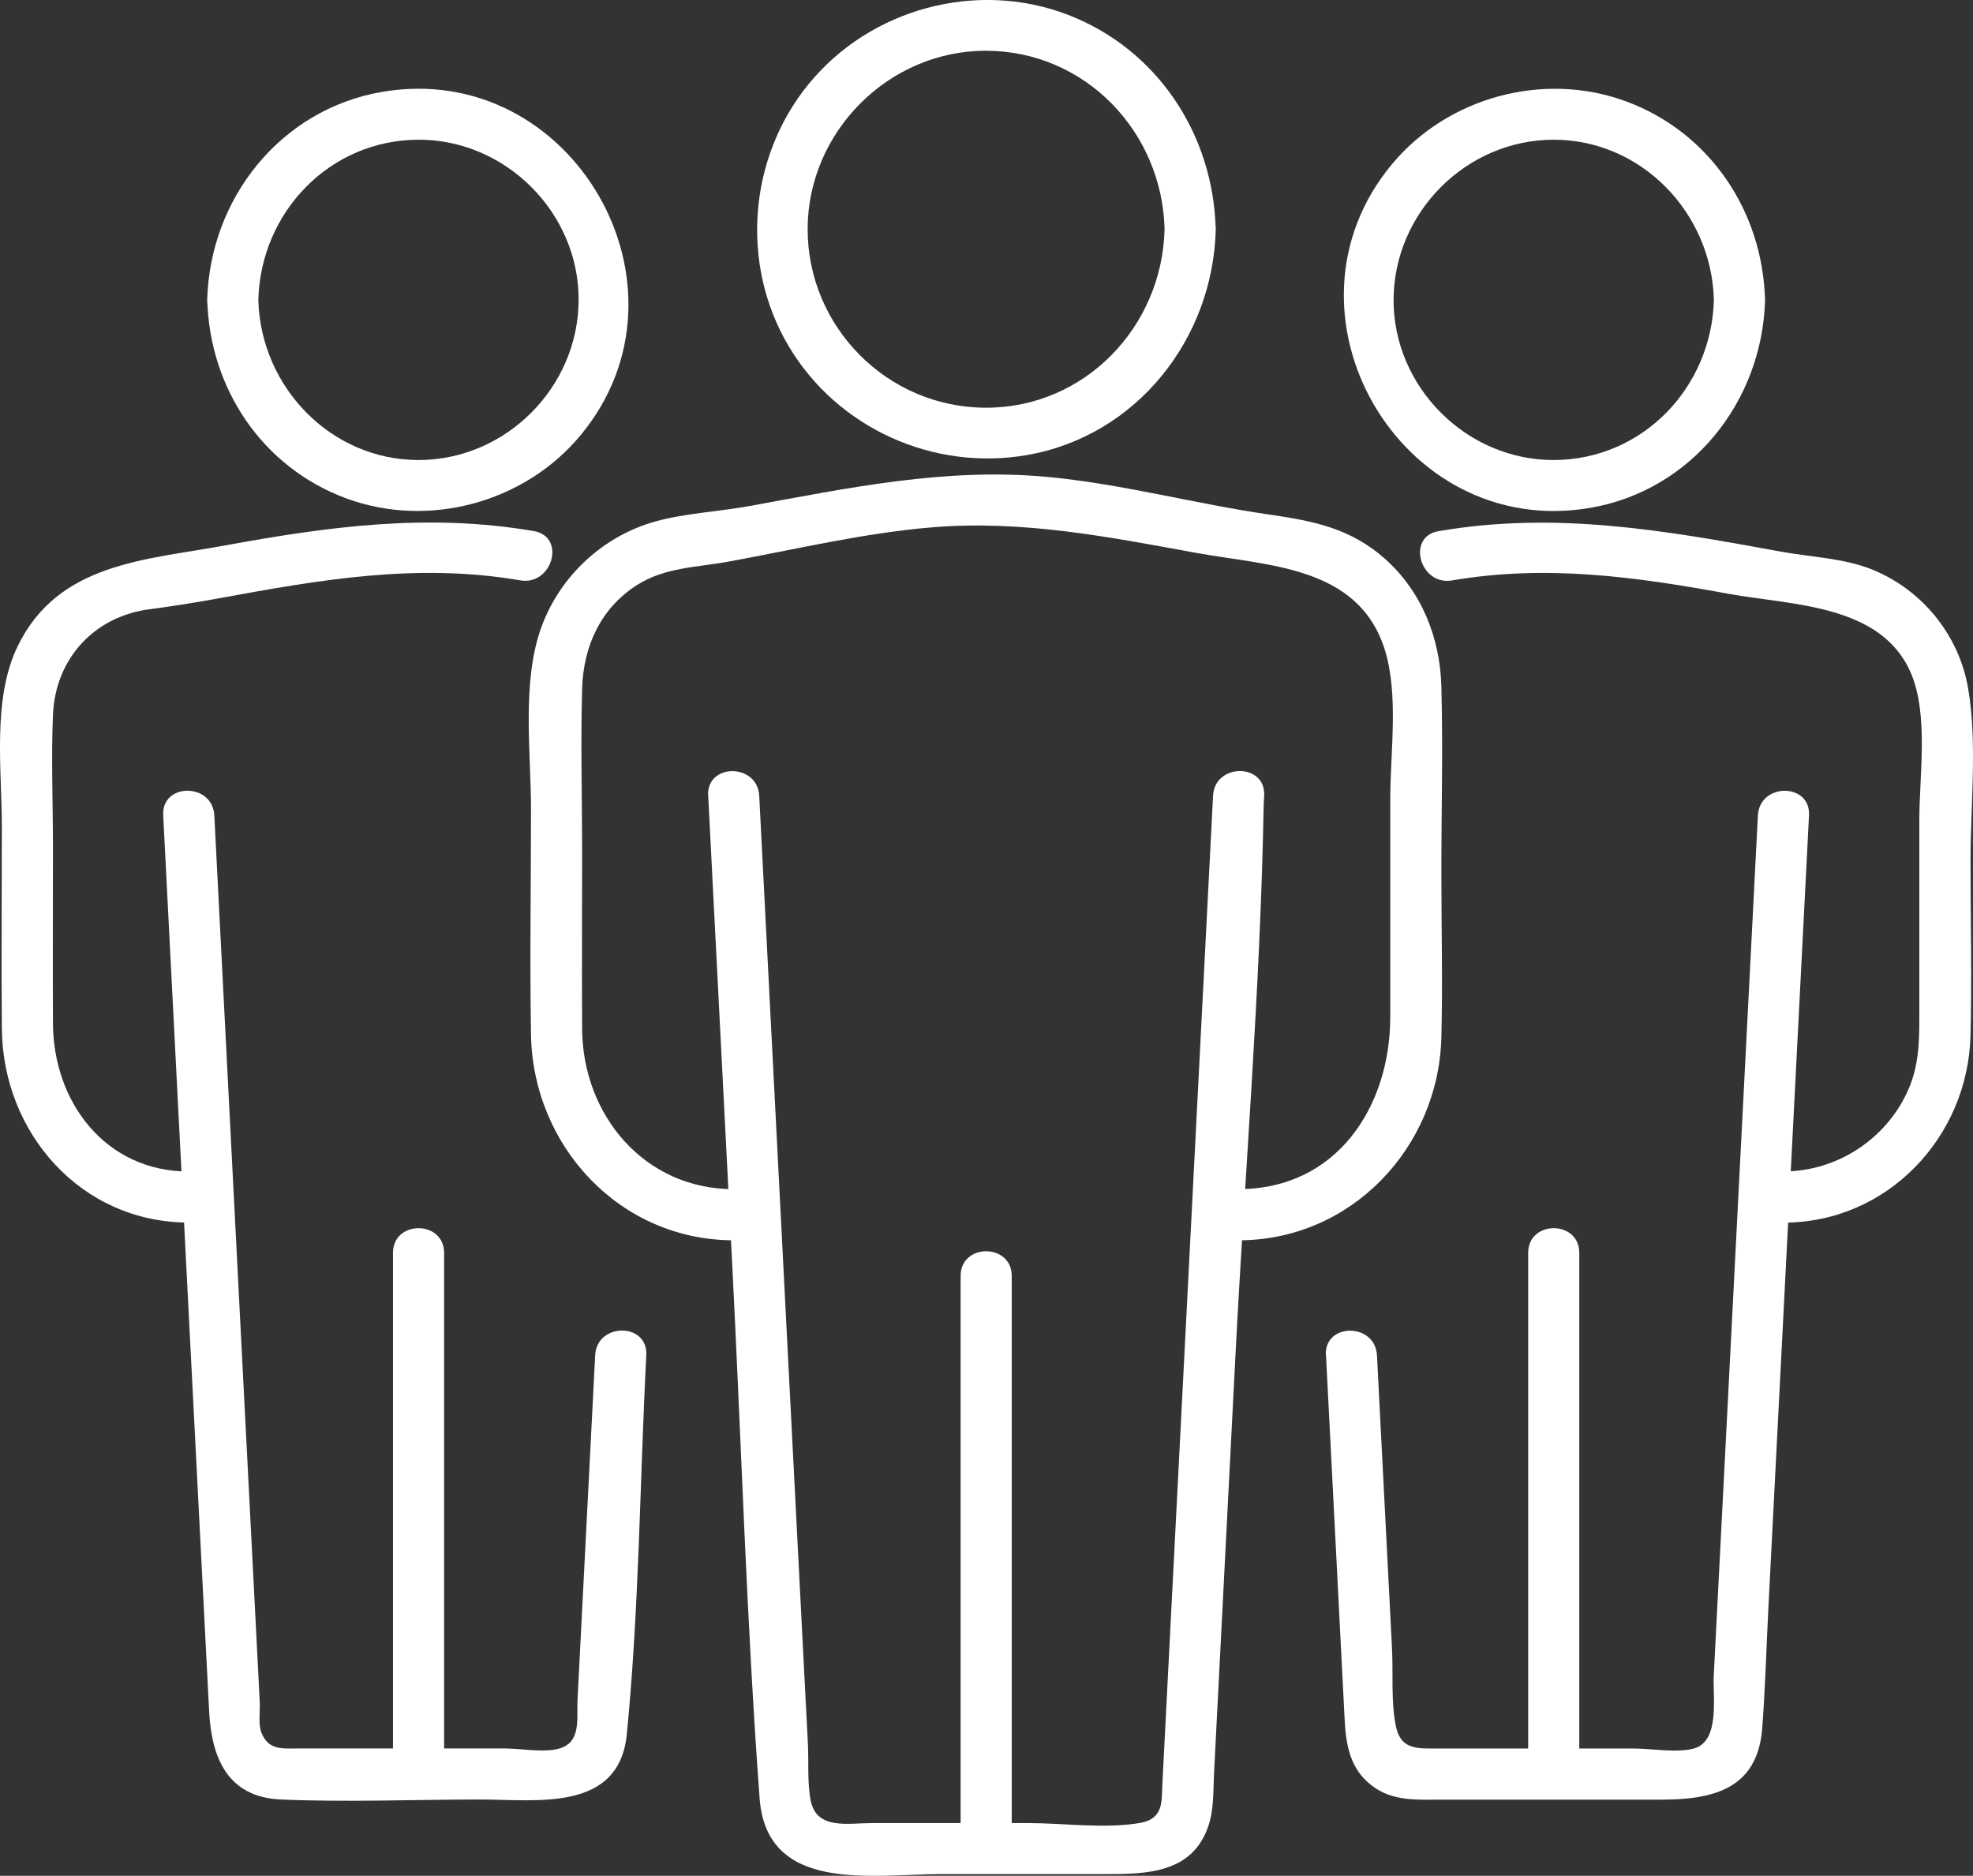 <?xml version="1.0" encoding="UTF-8"?><svg xmlns="http://www.w3.org/2000/svg" id="Layer_1" data-name="Layer 1" viewBox="0 0 277.93 264.23">
  <rect x="0" y="0" width="277.93" height="264.23" fill="#333333" stroke="none"/>
  <defs fill="#000000">
    <style>
      .cls-1 {
        fill: #ffffff;
      }
    </style>
  </defs>
  <g>
    <g>
      <path class="cls-1" d="M99.76,112.07c1.13,22.04,2.26,44.08,3.39,66.12,1.28,25.01,2.01,50.11,3.85,75.09,1,13.53,15.88,10.71,25.55,10.71h23.14c5.89,0,12.36-.1,14.58-6.93,.74-2.29,.63-4.97,.75-7.35,.24-4.68,.48-9.35,.72-14.03,.77-15.01,1.54-30.02,2.31-45.04,1.32-25.67,3.5-51.46,3.96-77.16,0-.47,.05-.93,.07-1.4,.24-4.63-6.96-4.62-7.2,0-2.38,46.35-4.75,92.69-7.13,139.04-.14,2.64,.25,5.09-3.26,5.68-4.92,.82-10.72,0-15.68,0h-21.98c-3.27,0-7.76,1-8.61-3.09-.52-2.52-.28-5.45-.41-8.01-.27-5.18-.53-10.35-.8-15.53-.77-15-1.54-29.99-2.31-44.99-1.25-24.36-2.5-48.73-3.75-73.09-.24-4.61-7.44-4.64-7.2,0h0Z" fill="#000000"/>
      <path class="cls-1" d="M174.48,174.71c15.84,0,28.16-13.03,28.56-28.56,.2-7.77,0-15.56,0-23.33,0-8.7,.24-17.44,0-26.14-.19-6.85-2.77-13.36-7.96-17.98-4.84-4.3-10.12-5.33-16.24-6.21-10.54-1.52-20.88-4.36-31.51-5.33-14.2-1.29-27.84,1.58-41.69,4.11-4.31,.79-9.09,1.02-13.27,2.17-7.37,2.03-13.45,7.66-16.08,14.82-2.84,7.74-1.49,17.65-1.49,25.72,0,10.58-.18,21.18,0,31.76,.26,15.68,12.5,28.97,28.56,28.97,4.63,0,4.64-7.2,0-7.2-12.65,0-21.29-10.5-21.36-22.58-.05-8.36,0-16.73,0-25.09,0-7.59-.22-15.22,0-22.81,.17-5.95,2.58-11.33,7.73-14.62,3.94-2.51,8.47-2.49,12.91-3.3,9.51-1.74,19.15-4.06,28.8-4.84,12.62-1.02,24.65,1.34,36.95,3.59,10.15,1.86,22.89,1.8,26.65,13.56,2.03,6.35,.8,14.61,.8,21.14v30.69c0,12.61-7.51,24.25-21.36,24.25-4.63,0-4.64,7.2,0,7.2h0Z" fill="#000000"/>
      <path class="cls-1" d="M164.05,32.29c-.33,13.7-11.18,25.14-25.14,25.14s-25.14-11.43-25.14-25.14,11.42-25.17,25.14-25.14c13.96,.03,24.81,11.41,25.14,25.14,.11,4.63,7.31,4.64,7.2,0-.32-13.34-8.21-25.35-20.8-30.2-12.87-4.95-27.86-.89-36.55,9.76-8.48,10.38-9.66,25.4-2.78,36.95,6.88,11.54,20.37,17.59,33.55,15.3,15.47-2.69,26.22-16.4,26.59-31.8,.11-4.64-7.09-4.63-7.2,0Z" fill="#000000"/>
    </g>
    <path class="cls-1" d="M142.52,260.38v-80.65c0-4.63-7.2-4.64-7.2,0v80.65c0,4.63,7.2,4.64,7.2,0h0Z" fill="#000000"/>
  </g>
  <g>
    <g>
      <path class="cls-1" d="M186.79,190.91c.87,17.06,1.75,34.12,2.62,51.18,.18,3.61,.71,7.04,3.83,9.43,2.94,2.26,6.41,1.98,9.88,1.98h30.83c7.22,0,13.63-1.4,14.29-10.06,.42-5.52,.57-11.08,.85-16.61,1.11-21.65,2.22-43.3,3.33-64.96,.8-15.67,1.61-31.34,2.41-47.01,.24-4.63-6.96-4.62-7.2,0-1.67,32.55-3.34,65.11-5.01,97.66-.4,7.85-.81,15.71-1.21,23.56-.15,2.89,.93,9.22-2.81,10.22-2.44,.65-5.94,0-8.46,0h-28.76c-2.51,0-4.16-.4-4.73-3.09-.73-3.44-.38-7.49-.56-11-.3-5.85-.6-11.7-.9-17.55-.41-7.92-.81-15.83-1.22-23.75-.24-4.61-7.44-4.64-7.2,0h0Z" fill="#000000"/>
      <path class="cls-1" d="M251.25,172.22c14.61,0,25.97-12.03,26.33-26.36,.2-8.18,0-16.38,0-24.56s.98-16.48-.33-24.3c-1.26-7.47-6.39-13.82-13.37-16.71-4.02-1.67-8.69-1.8-12.98-2.58-16.23-2.97-31.66-5.74-48.26-2.89-4.56,.78-2.63,7.72,1.91,6.94,13.25-2.27,25.81-.52,38.81,1.86,9.02,1.65,21.55,1.44,25.78,11.09,2.58,5.9,1.23,14.53,1.23,20.75v26.7c0,3.64,.07,7.23-1.29,10.7-2.86,7.25-10.04,12.15-17.83,12.15-4.63,0-4.64,7.2,0,7.2h0Z" fill="#000000"/>
      <path class="cls-1" d="M241.43,42.24c-.32,12.32-10.02,22.53-22.56,22.56-12.28,.03-22.59-10.28-22.56-22.56,.03-12.3,10.24-22.56,22.56-22.56s22.24,10.27,22.56,22.56c.12,4.62,7.32,4.64,7.2,0-.32-12.44-7.73-23.57-19.54-27.95-11.59-4.29-25.1-.65-33,8.83-17.39,20.86,1.07,52.96,27.85,48.43,14.36-2.43,24.32-15.02,24.7-29.31,.12-4.63-7.08-4.63-7.2,0Z" fill="#000000"/>
    </g>
    <path class="cls-1" d="M222.47,249.9v-73.42c0-4.63-7.2-4.64-7.2,0v73.42c0,4.63,7.2,4.64,7.2,0h0Z" fill="#000000"/>
  </g>
  <g>
    <g>
      <path class="cls-1" d="M83.84,190.91c-.83,16.2-1.66,32.4-2.49,48.6-.13,2.47,.58,5.86-2.52,6.78-2.17,.64-5.52,0-7.75,0h-29.05c-2.24,0-4.23,.3-5.22-2.27-.44-1.13-.16-3.07-.22-4.27-.35-6.84-.7-13.68-1.05-20.52-1.07-20.87-2.14-41.73-3.21-62.6-.71-13.93-1.43-27.86-2.14-41.78-.24-4.61-7.44-4.64-7.2,0,1.8,35.06,3.6,70.12,5.39,105.18,.36,7,.72,14.01,1.08,21.01,.33,6.44,2.51,12.12,10.13,12.44,9.31,.4,18.73,0,28.05,0,7.97,0,19.58,1.82,20.66-9.23,1.74-17.66,1.83-35.63,2.74-53.36,.24-4.63-6.96-4.62-7.2,0h0Z" fill="#000000"/>
      <path class="cls-1" d="M26.59,165.02c-11.79,0-19.08-9.84-19.13-20.86-.04-8.28,0-16.56,0-24.84,0-6.19-.26-12.44,0-18.63,.33-7.83,5.73-13.82,13.53-14.86,3.24-.43,6.43-.93,9.66-1.52,14.3-2.62,28.02-5.07,42.64-2.56,4.53,.78,6.48-6.16,1.91-6.94-14.94-2.56-28.95-.64-43.61,2.04-11.22,2.05-23.44,2.45-29.12,14.22-3.59,7.43-2.21,17.33-2.21,25.34,0,9.49-.08,18.99,0,28.48,.12,14.68,11.14,27.32,26.33,27.32,4.63,0,4.64-7.2,0-7.2h0Z" fill="#000000"/>
      <path class="cls-1" d="M29.2,42.24c.32,12.44,7.73,23.57,19.54,27.95,11.59,4.29,25.1,.65,33-8.83,17.39-20.86-1.07-52.96-27.85-48.43-14.36,2.43-24.32,15.02-24.7,29.31-.12,4.64,7.08,4.63,7.2,0,.32-12.32,10.02-22.53,22.56-22.56,12.28-.03,22.59,10.28,22.56,22.56-.03,12.3-10.24,22.56-22.56,22.56s-22.24-10.27-22.56-22.56c-.12-4.62-7.32-4.64-7.2,0Z" fill="#000000"/>
    </g>
    <path class="cls-1" d="M62.56,249.9v-73.42c0-4.63-7.2-4.64-7.2,0v73.42c0,4.63,7.2,4.64,7.2,0h0Z" fill="#000000"/>
  </g>
</svg>